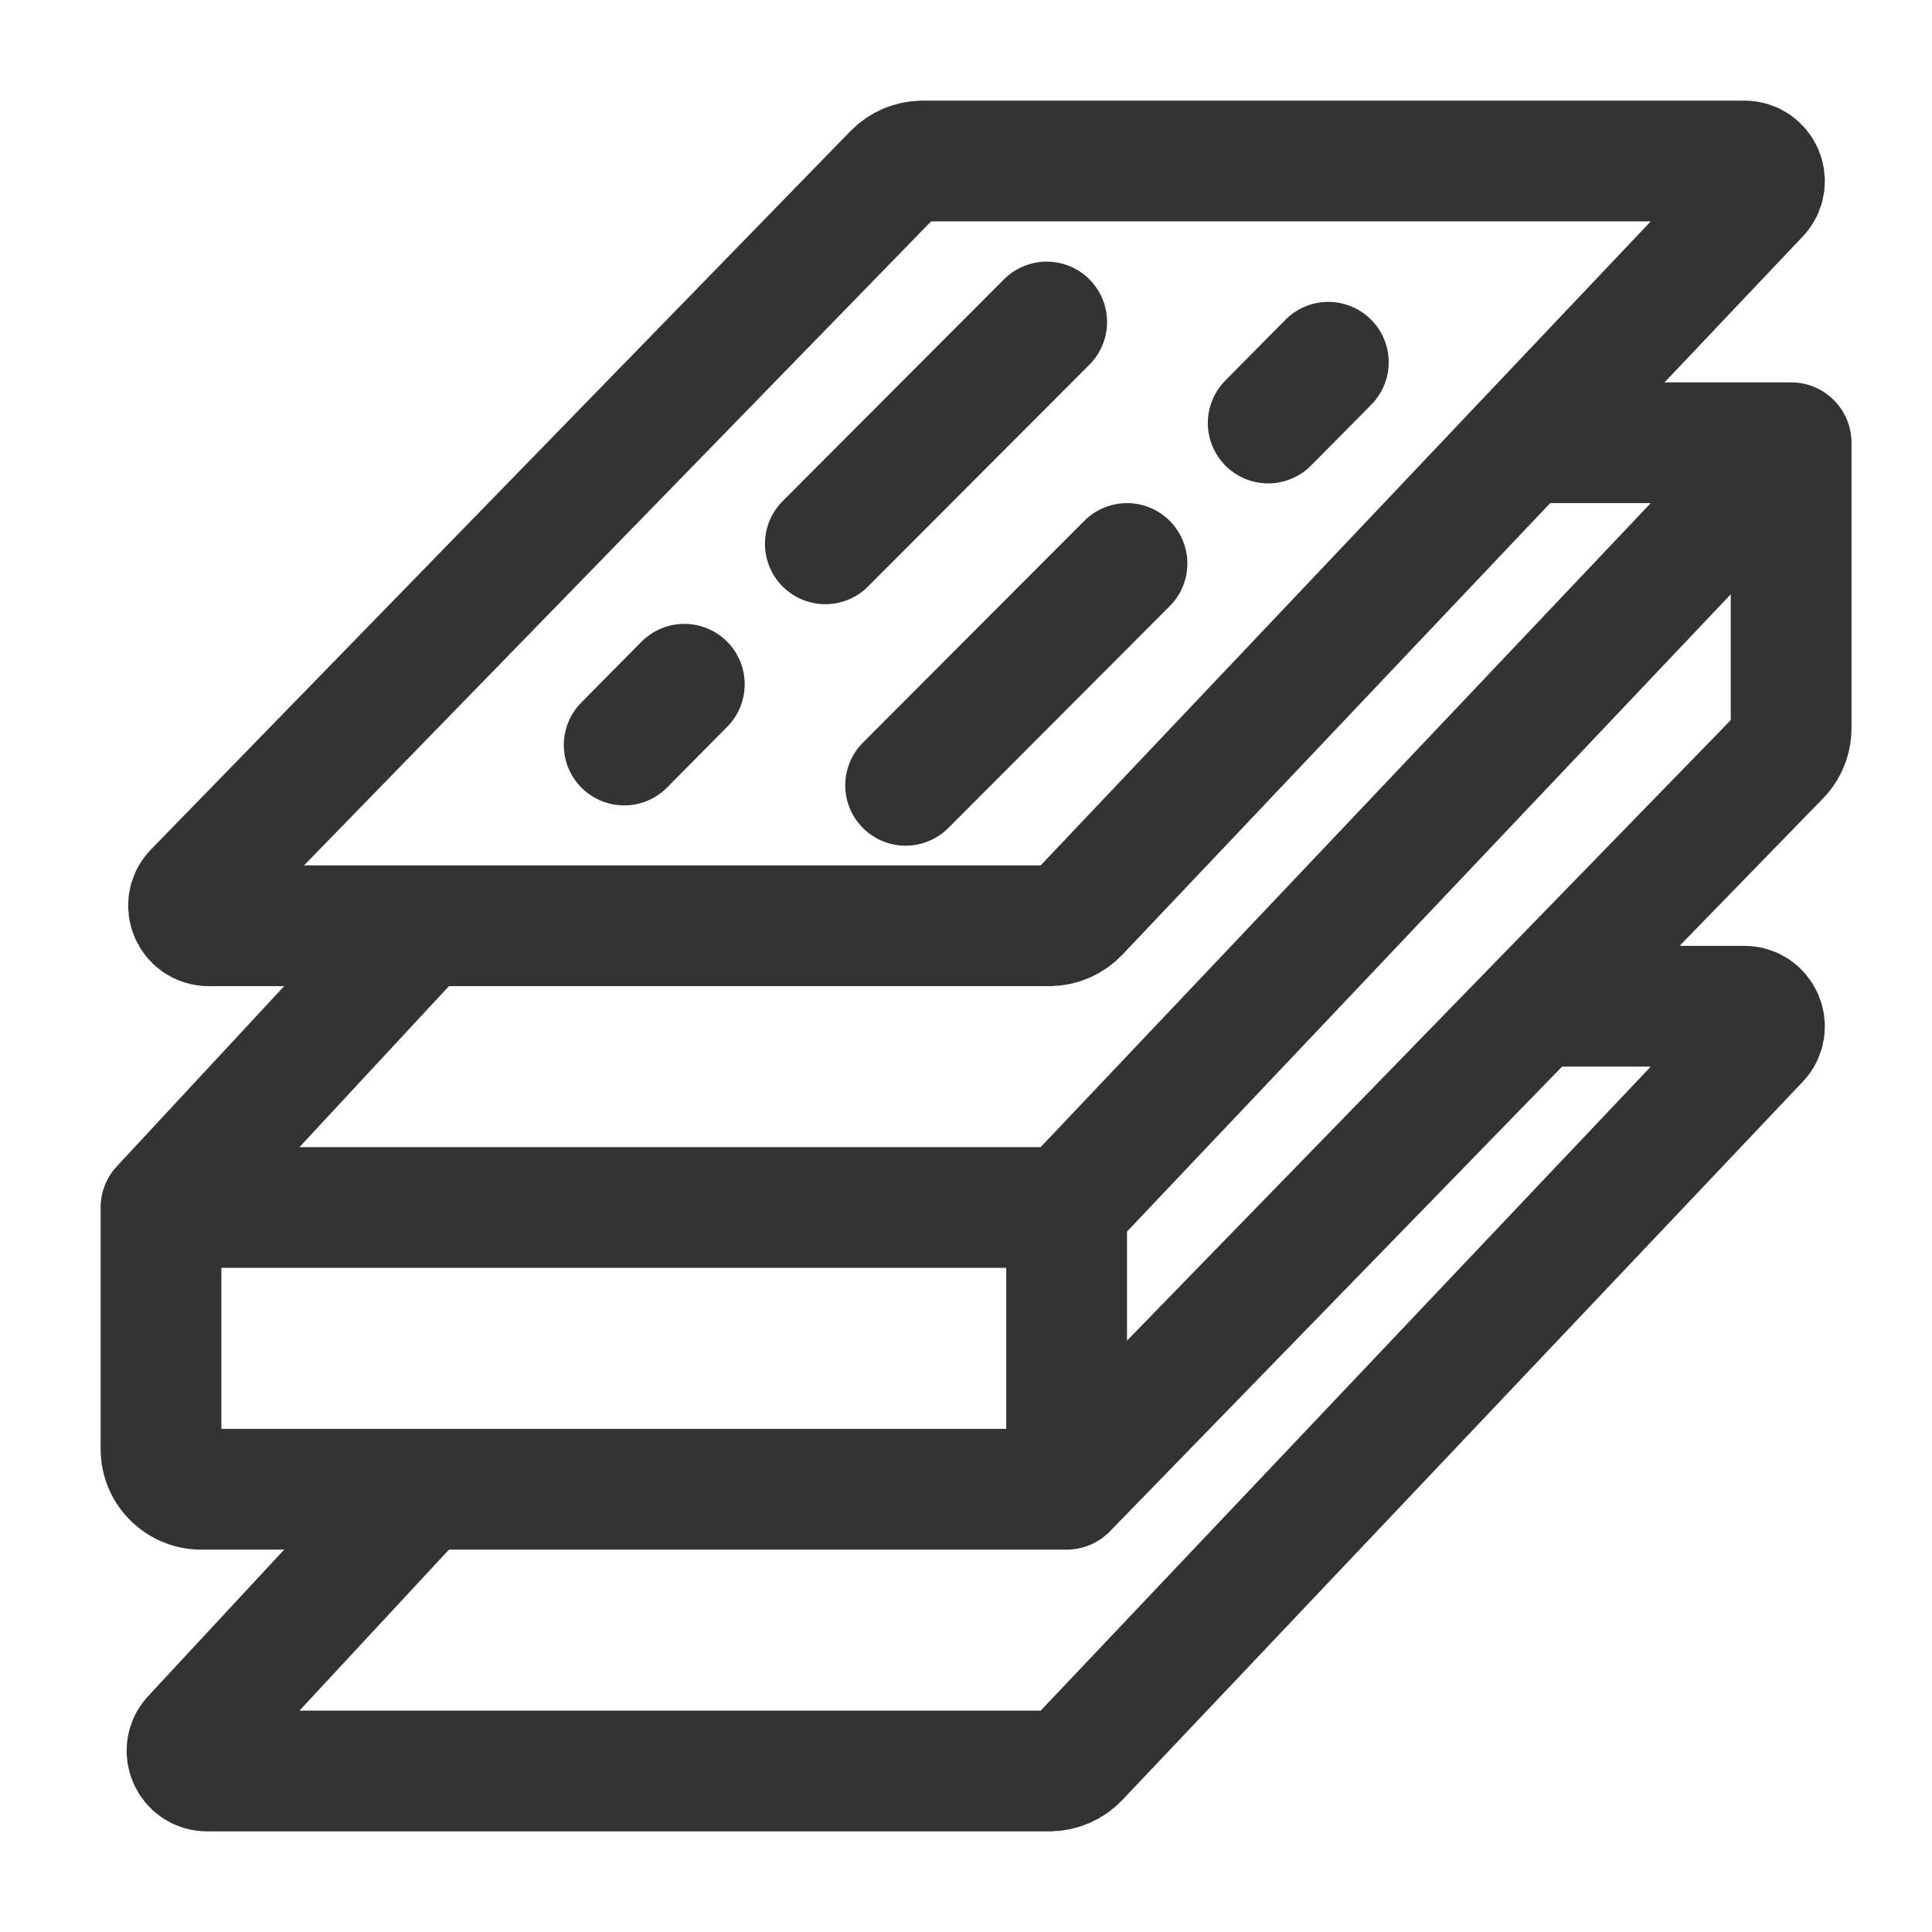 <svg width="48" height="48" viewBox="0 0 48 48" fill="none" xmlns="http://www.w3.org/2000/svg">
<path d="M44.5 11H46C46 10.172 45.328 9.5 44.5 9.5V11ZM26.5 37V38.5C26.905 38.5 27.293 38.336 27.575 38.046L26.5 37ZM4 30L2.901 28.979C2.643 29.257 2.5 29.621 2.5 30H4ZM44.217 18.791L43.142 17.745L44.217 18.791ZM43 11V18.094H46V11H43ZM43.142 17.745L25.425 35.954L27.575 38.046L45.292 19.837L43.142 17.745ZM5.5 36V30H2.5V36H5.5ZM28 37V30H25V37H28ZM27.589 31.032L45.589 12.032L43.411 9.968L25.411 28.968L27.589 31.032ZM5 38.5H6.5V35.5H5V38.5ZM26.5 35.5H23.5V38.5H26.5V35.5ZM6.5 38.5H23.5V35.5H6.5V38.5ZM5.099 31.021L11.599 24.021L9.401 21.979L2.901 28.979L5.099 31.021ZM44.5 9.5H38V12.5H44.5V9.5ZM26.5 28.5H5V31.5H26.5V28.5ZM5 28.5H4V31.5H5V28.5ZM2.5 36C2.5 37.381 3.619 38.5 5 38.5V35.5C5.276 35.5 5.5 35.724 5.5 36H2.5ZM43 18.094C43 17.964 43.051 17.838 43.142 17.745L45.292 19.837C45.746 19.37 46 18.745 46 18.094H43Z" fill="#333333"/>
<path d="M10.5 37L4.78 43.16C4.483 43.48 4.71 44 5.147 44H26.07C26.345 44 26.607 43.887 26.796 43.688L43.7 25.844C44.002 25.525 43.776 25 43.338 25H38" stroke="#333333" stroke-width="3"/>
<path d="M43.338 4H22.922C22.652 4 22.394 4.109 22.206 4.302L4.826 22.151C4.518 22.468 4.742 23 5.185 23H26.07C26.345 23 26.607 22.887 26.796 22.688L43.7 4.844C44.002 4.525 43.776 4 43.338 4Z" stroke="#333333" stroke-width="3"/>
<path d="M28 14L22.5 19.511" stroke="#333333" stroke-width="3" stroke-linecap="round"/>
<path d="M26.005 8L20.505 13.511" stroke="#333333" stroke-width="3" stroke-linecap="round"/>
<path d="M33.002 9L31.508 10.51" stroke="#333333" stroke-width="3" stroke-linecap="round"/>
<path d="M17.002 17L15.508 18.51" stroke="#333333" stroke-width="3" stroke-linecap="round"/>
</svg>
